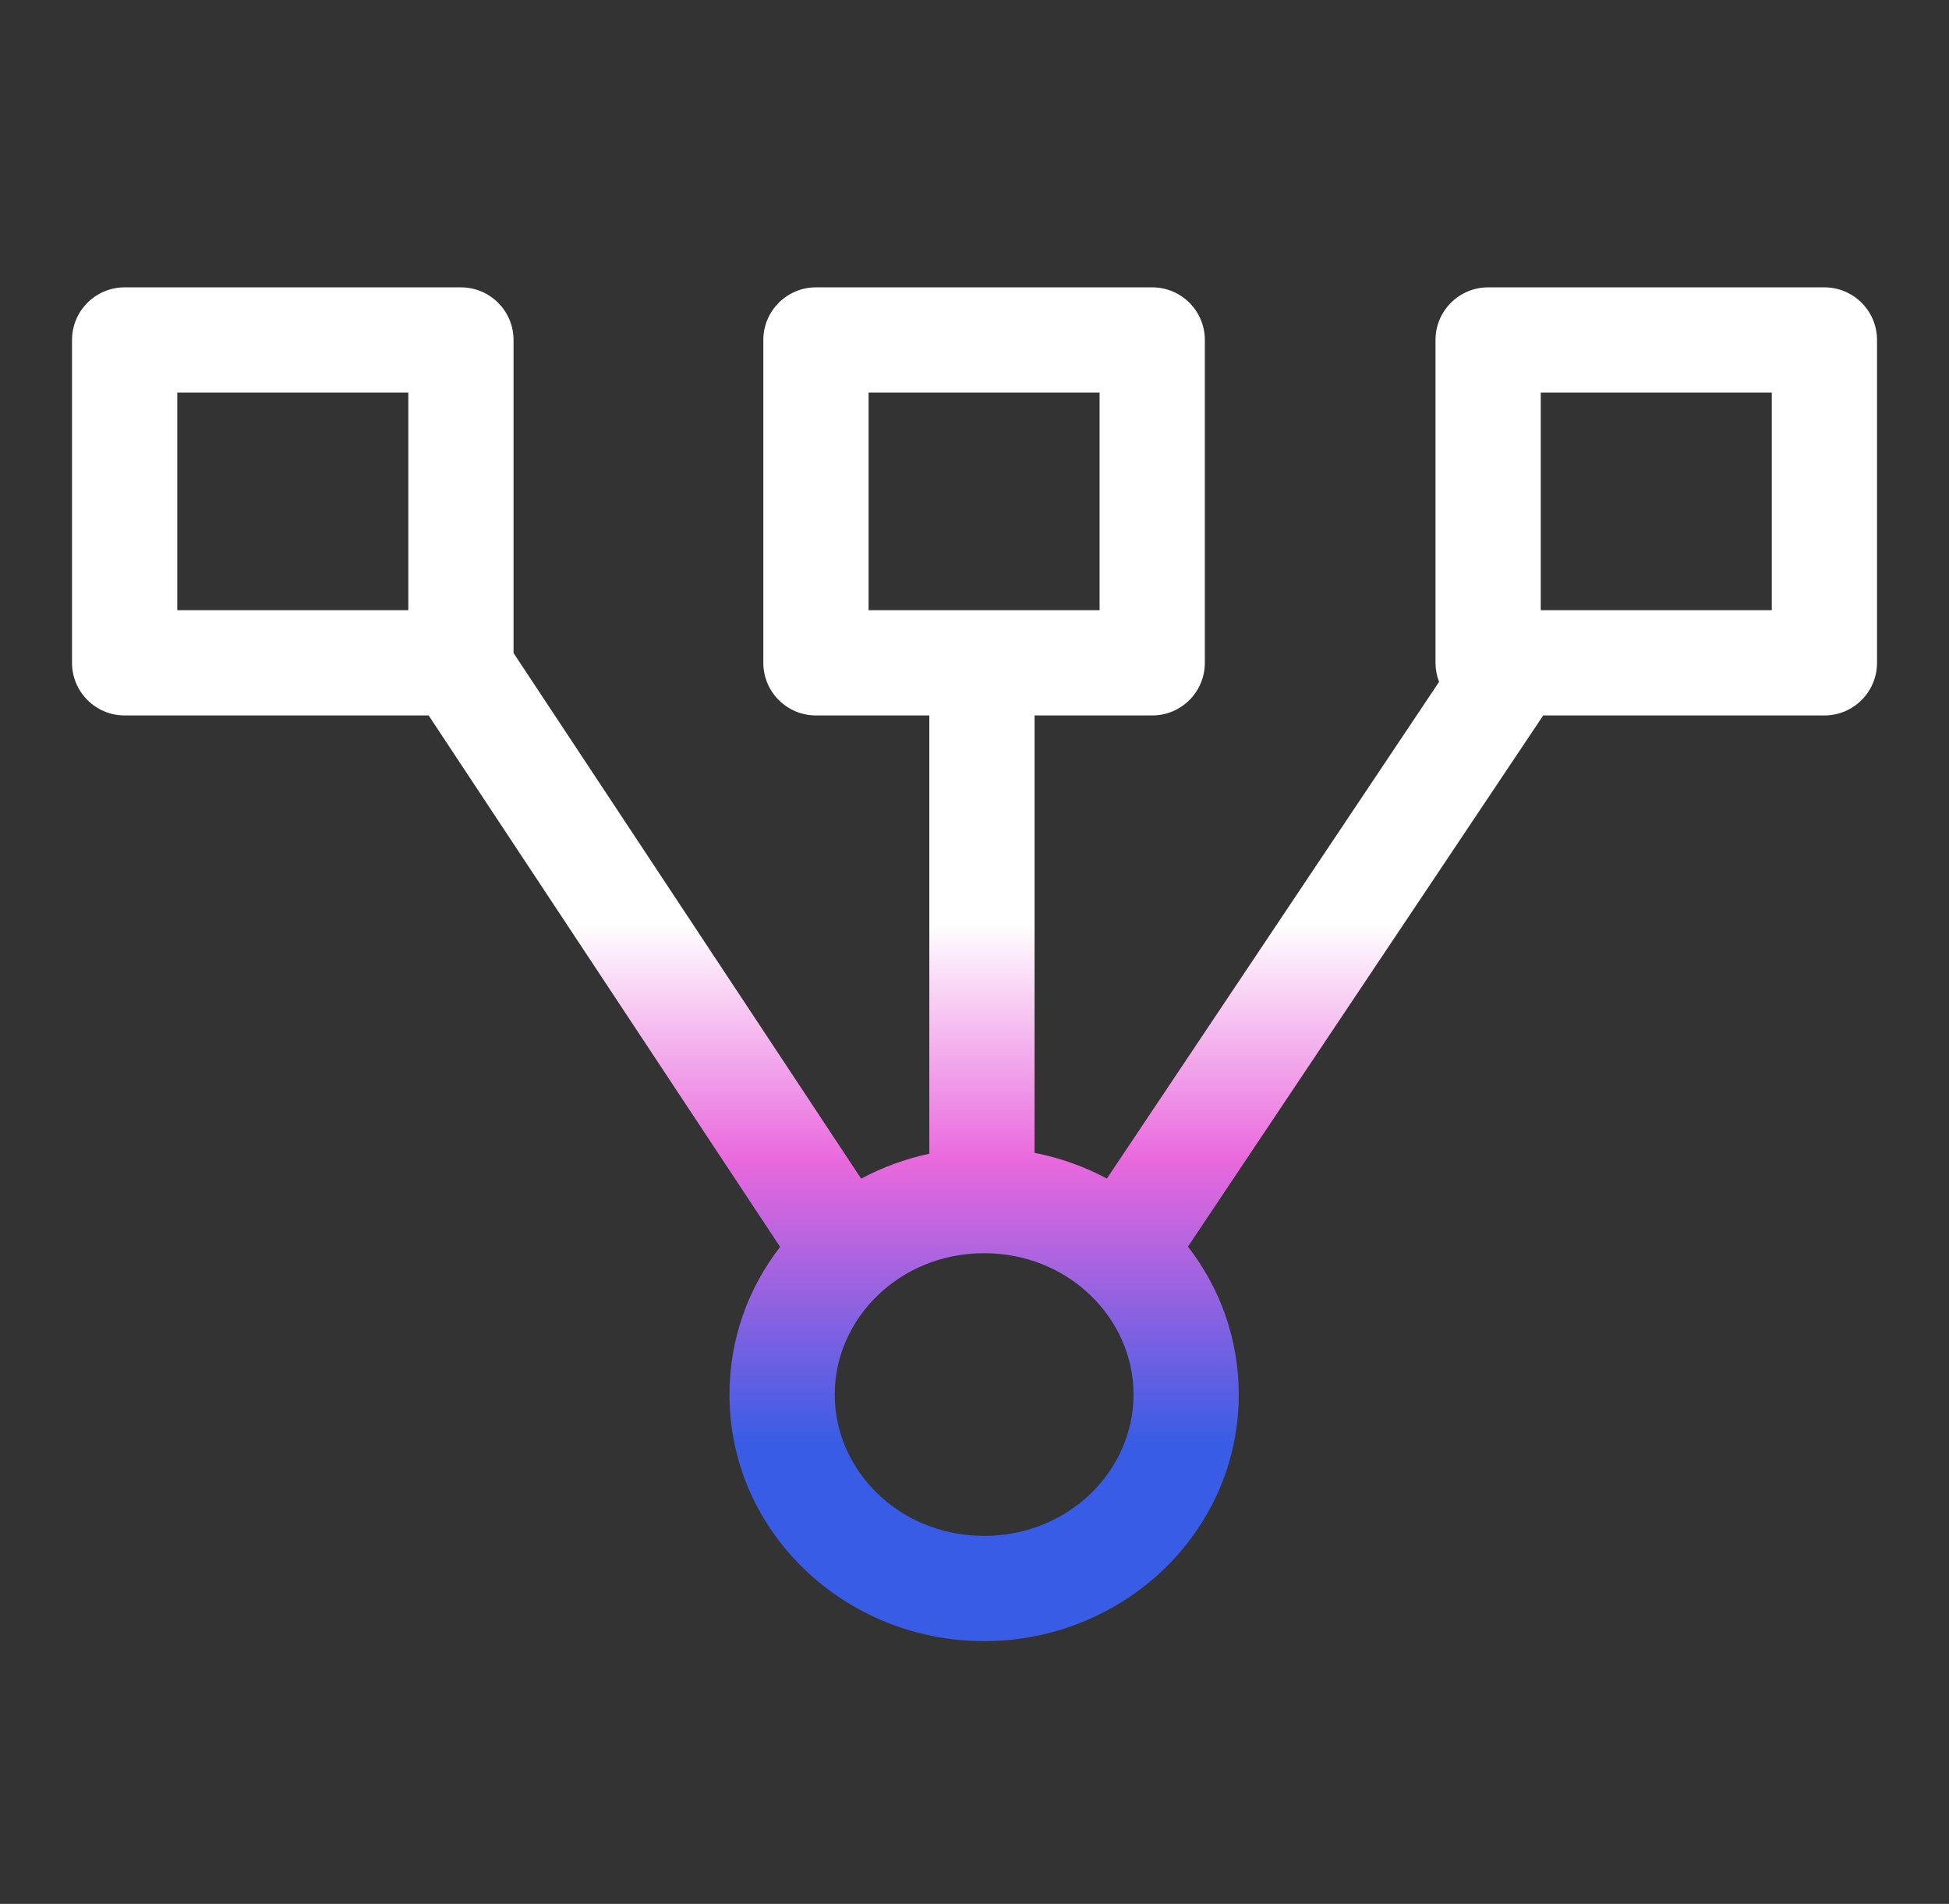 <svg width="43" height="42" viewBox="0 0 43 42" fill="none" xmlns="http://www.w3.org/2000/svg">
<rect x="0" y="0" width="43" height="42" fill="#333333" stroke="none"/>
<path fill-rule="evenodd" clip-rule="evenodd" d="M2.75 6.339C2.109 6.339 1.589 6.859 1.589 7.5V14.622C1.589 15.263 2.109 15.783 2.75 15.783H9.457L17.211 27.507C16.512 28.409 16.094 29.533 16.094 30.764C16.094 33.812 18.655 36.204 21.712 36.204C24.77 36.204 27.33 33.812 27.33 30.764C27.33 29.53 26.911 28.404 26.209 27.501L34.047 15.783H40.251C40.892 15.783 41.412 15.263 41.412 14.622V7.5C41.412 6.859 40.892 6.339 40.251 6.339H32.832C32.191 6.339 31.671 6.859 31.671 7.5V14.622C31.671 14.77 31.699 14.912 31.75 15.042L24.421 25.999C23.928 25.736 23.391 25.542 22.825 25.432V15.783H25.421C26.062 15.783 26.582 15.263 26.582 14.622V7.5C26.582 6.859 26.062 6.339 25.421 6.339H18.002C17.361 6.339 16.841 6.859 16.841 7.5V14.622C16.841 15.263 17.361 15.783 18.002 15.783H20.503V25.451C19.971 25.565 19.465 25.752 18.999 26.001L11.33 14.406V7.5C11.33 6.859 10.81 6.339 10.169 6.339H2.75ZM24.26 13.461H21.689L21.664 13.461L21.639 13.461H19.163V8.661H24.26V13.461ZM3.911 13.461V8.661H9.008V13.461H3.911ZM21.712 27.646C19.846 27.646 18.416 29.086 18.416 30.764C18.416 32.442 19.846 33.882 21.712 33.882C23.578 33.882 25.009 32.442 25.009 30.764C25.009 29.086 23.578 27.646 21.712 27.646ZM33.993 13.461V8.661H39.09V13.461H33.993Z" fill="url(#paint0_linear_57_688)"/>
<defs>
<linearGradient id="paint0_linear_57_688" x1="21.5" y1="6.339" x2="21.5" y2="36.204" gradientUnits="userSpaceOnUse">
<stop offset="0.47" stop-color="white"/>
<stop offset="0.645" stop-color="#E968DD"/>
<stop offset="0.855" stop-color="#385CE5"/>
</linearGradient>
</defs>
</svg>
